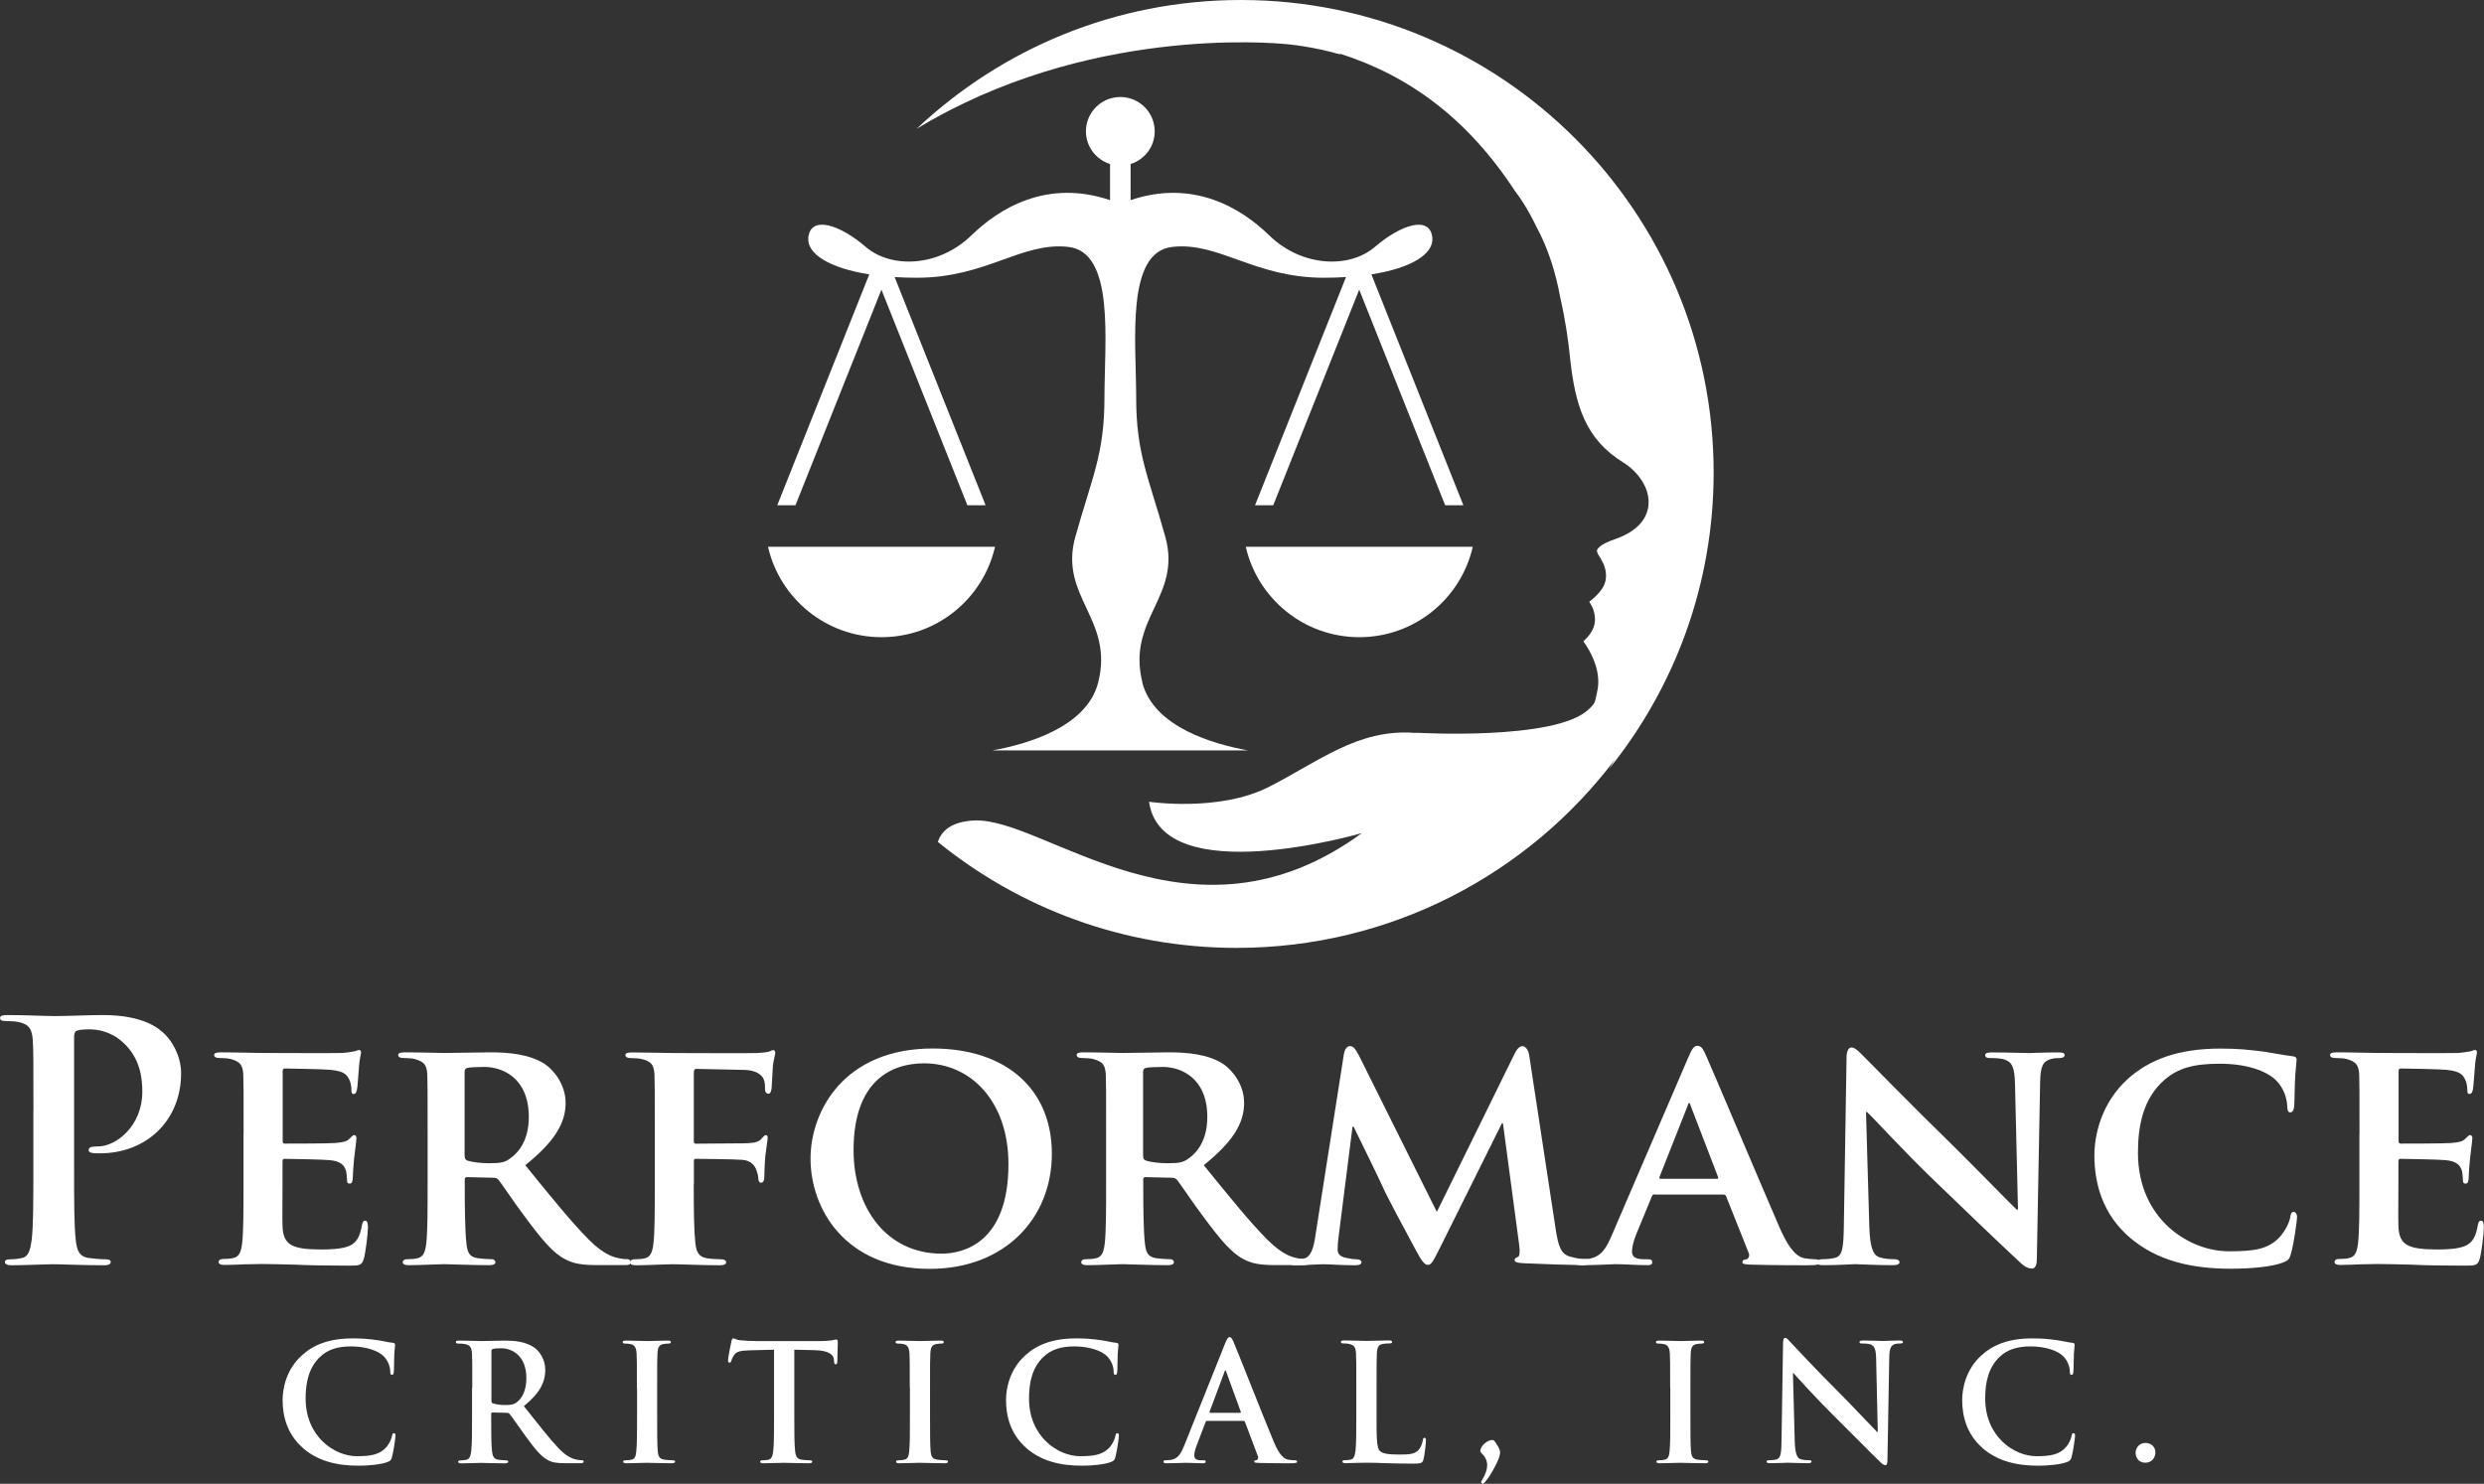 <?xml version="1.0" encoding="UTF-8"?>
<svg id="Layer_2" data-name="Layer 2" xmlns="http://www.w3.org/2000/svg" viewBox="0 0 316.42 189.07">
  <rect x="0" y="0" width="316.42" height="189.07" fill="#333333" stroke="none"/>
  <path d="m218.29,60.23c0-33.27-26.97-60.23-60.23-60.23-16,0-30.52,6.25-41.31,16.42,21.58-13.11,45.25-10.98,47.18-10.79.02,0,.04,0,.06,0,.63.06,1.24.15,1.86.24,1.69.26,3.36.62,4.99,1.1-.1-.06-.2-.12-.3-.18,8.89,2.81,16.34,8.23,22.46,17.57.22.3.45.6.66.91.75,1.11,1.41,2.29,2,3.52h0c1.5,2.75,2.49,5.82,3.08,9.07.66,2.88,1.03,5.52,1.23,7.46.65,6.35,1.98,10.62,6.81,13.61,1.78,1.1,3.45,3.22,3.2,5.5,0,.16-.04.32-.08.48-.3,1.26-1.31,2.8-4.18,3.79-1.96.67-2.25,1.27-2.28,1.39,0,0,0,.02,0,.02-.07.28.26.74.45,1.02,0,0,.4.8.43.86.27.72.33,1.42.18,2.08-.22.93-1,1.78-2.05,2.61.4.61.76,1.41.72,2.36,0,.21-.04.42-.09.62-.18.75-.7,1.42-1.38,2.06.85,1.19,1.97,3.18,1.89,5.38-.01.39-.07.77-.16,1.14-.29,1.22-.11,1.3-1.17,2.24-4.36,3.9-21.73,2.89-21.73,2.89-.13.02-.26.02-.39.01-7.18-.53-12.24,3.72-18.57,6.92-6.33,3.19-15.2,1.86-15.2,1.86,1.62,11.44,27.12,3.99,27.12,3.99-21.82,15.96-40.44-2.13-49.49-1.6-2.76.16-4.06,1.27-4.53,2.73,10.39,8.44,23.63,13.5,38.05,13.5,19.69,0,37.18-9.43,48.2-24.01-.25.41-.5.82-.76,1.22,8.33-10.33,13.33-23.47,13.33-37.78Z" style="fill: #fff;"/>
  <g>
    <path d="m4.26,141.57c0-6.41,0-7.59-.08-8.94-.08-1.43-.42-2.11-1.81-2.4-.34-.08-1.05-.13-1.64-.13-.46,0-.72-.08-.72-.38s.29-.38.93-.38c2.23,0,4.89.13,6.07.13,1.73,0,4.17-.13,6.11-.13,5.27,0,7.17,1.77,7.84,2.4.93.89,2.11,2.78,2.11,5.02,0,5.99-4.38,10.2-10.37,10.2-.21,0-.67,0-.89-.04s-.51-.08-.51-.38c0-.34.29-.46,1.18-.46,2.36,0,5.65-2.66,5.65-6.96,0-1.39-.13-4.22-2.49-6.32-1.52-1.39-3.25-1.64-4.22-1.64-.63,0-1.27.04-1.64.17-.21.08-.34.34-.34.8v16.86c0,3.88,0,7.21.21,9.02.13,1.18.38,2.11,1.64,2.28.59.08,1.52.17,2.15.17.46,0,.67.13.67.34,0,.29-.34.42-.8.42-2.78,0-5.44-.13-6.53-.13-.97,0-3.63.13-5.31.13-.55,0-.84-.13-.84-.42,0-.21.17-.34.67-.34.63,0,1.14-.08,1.52-.17.84-.17,1.05-1.1,1.22-2.32.21-1.77.21-5.1.21-8.98v-7.42Z" style="fill: #fff;"/>
    <path d="m31.03,144.47c0-5.44,0-6.45-.04-7.59-.08-1.22-.42-1.6-1.6-1.94-.29-.08-.93-.13-1.48-.13-.38,0-.63-.13-.63-.38s.29-.34.84-.34c1.94,0,4.3.08,5.35.08,1.18,0,9.4.04,10.12,0,.67-.04,1.26-.17,1.56-.21.21-.04.42-.17.59-.17.21,0,.25.17.25.34,0,.25-.21.67-.3,2.32-.04.38-.13,1.94-.21,2.36-.04.17-.13.59-.42.59-.25,0-.29-.17-.29-.46,0-.25-.04-.89-.25-1.31-.29-.63-.59-1.14-2.44-1.31-.63-.08-5.06-.17-5.82-.17-.17,0-.25.13-.25.34v8.85c0,.21.04.38.25.38.84,0,5.65,0,6.49-.08.89-.08,1.43-.17,1.77-.55.3-.25.42-.46.59-.46s.3.17.3.38-.08.8-.3,2.61c-.08.72-.17,2.15-.17,2.4,0,.29-.04.8-.38.8-.25,0-.34-.13-.34-.29-.04-.38-.04-.84-.13-1.31-.21-.72-.67-1.26-2.07-1.39-.67-.08-4.89-.17-5.82-.17-.17,0-.21.17-.21.38v2.87c0,1.22-.04,4.26,0,5.31.08,2.45,1.22,2.99,5.02,2.99.97,0,2.53-.04,3.5-.46.93-.42,1.35-1.18,1.6-2.66.08-.38.17-.55.42-.55.29,0,.34.46.34.84,0,.8-.3,3.25-.51,3.96-.25.93-.59.93-1.98.93-2.78,0-5.02-.04-6.83-.13-1.81-.04-3.2-.08-4.3-.08-.42,0-1.22.04-2.11.04-.89.04-1.81.08-2.57.08-.46,0-.72-.13-.72-.38,0-.17.13-.38.59-.38.55,0,.97-.04,1.31-.13.76-.17.97-.84,1.1-1.9.17-1.52.17-4.34.17-7.63v-6.32Z" style="fill: #fff;"/>
    <path d="m54.47,144.47c0-5.44,0-6.45-.04-7.59-.08-1.22-.42-1.6-1.6-1.94-.29-.08-.93-.13-1.48-.13-.38,0-.63-.13-.63-.38s.29-.34.84-.34c1.94,0,4.3.08,5.06.08,1.26,0,4.64-.08,5.78-.08,2.36,0,5.06.21,7.04,1.52,1.05.72,2.61,2.53,2.61,4.93,0,2.66-1.52,5.02-5.14,7.93,3.29,4.05,5.9,7.29,8.14,9.53,2.07,2.07,3.37,2.24,3.96,2.36.38.08.59.08.89.08s.46.21.46.38c0,.29-.25.38-.72.38h-3.54c-2.07,0-3.08-.21-4.05-.72-1.6-.8-2.99-2.49-5.06-5.27-1.48-1.94-3.04-4.34-3.5-4.89-.21-.21-.42-.25-.67-.25l-3.33-.08c-.17,0-.29.08-.29.29v.51c0,3.33.04,6.11.21,7.63.13,1.05.29,1.73,1.43,1.9.55.08,1.35.13,1.81.13.3,0,.46.21.46.38,0,.25-.29.38-.76.38-2.15,0-5.23-.13-5.78-.13-.72,0-3.08.13-4.55.13-.46,0-.72-.13-.72-.38,0-.17.13-.38.59-.38.55,0,.97-.04,1.31-.13.76-.17.97-.84,1.1-1.9.17-1.52.17-4.34.17-7.63v-6.32Zm4.72,2.78c0,.38.08.51.34.63.8.25,1.9.34,2.82.34,1.48,0,1.98-.13,2.61-.59,1.14-.8,2.4-2.36,2.4-5.31,0-5.06-3.46-6.37-5.65-6.37-.93,0-1.81.04-2.19.13-.25.08-.34.21-.34.51v10.67Z" style="fill: #fff;"/>
    <path d="m88.37,150.93c0,3.46.04,5.99.21,7.5.13,1.05.38,1.73,1.48,1.9.51.08,1.31.13,1.81.13.46,0,.63.21.63.38,0,.25-.25.38-.8.38-2.36,0-4.97-.13-5.94-.13s-3.33.13-4.72.13c-.51,0-.76-.08-.76-.38,0-.17.13-.38.55-.38.55,0,.97-.04,1.31-.13.76-.17.97-.84,1.1-1.9.17-1.52.17-4.17.17-7.63v-6.32c0-5.44,0-6.45-.04-7.59-.08-1.22-.42-1.64-1.6-1.94-.29-.08-.93-.13-1.48-.13-.34,0-.63-.13-.63-.38s.29-.34.89-.34c1.9,0,4.26.08,5.31.08,1.43,0,9.65.04,10.54,0,.67-.04,1.14-.08,1.52-.17.21-.04.38-.21.59-.21.13,0,.25.17.25.34,0,.25-.17.67-.3,1.6-.04.38-.13,2.49-.17,2.91-.04.29-.13.72-.38.72s-.46-.17-.46-.59c0-.29.04-.84-.21-1.35s-.97-1.05-2.36-1.1l-6.16-.13c-.21,0-.34.08-.34.51v8.68c0,.21.04.34.25.34l5.19-.04c.63,0,1.14,0,1.69-.04.67-.04,1.22-.17,1.56-.63.21-.21.29-.38.51-.38.13,0,.21.13.21.34s-.17,1.18-.3,2.32c-.08.72-.13,2.36-.13,2.61,0,.3-.04.8-.42.8-.21,0-.34-.25-.34-.51s-.08-.67-.25-1.1c-.17-.51-.63-1.22-1.77-1.31-.93-.08-5.31-.13-5.94-.13-.17,0-.25.04-.25.3v2.95Z" style="fill: #fff;"/>
    <path d="m103.25,147.64c0-6.11,4.3-14.04,15.56-14.04,9.36,0,15.18,5.19,15.18,13.41s-5.99,14.67-15.56,14.67c-10.79,0-15.18-7.67-15.18-14.04Zm25.21.67c0-7.93-4.76-12.82-10.75-12.82-4.13,0-8.98,2.19-8.98,11.05,0,7.38,4.22,13.2,11.21,13.2,2.61,0,8.52-1.22,8.52-11.42Z" style="fill: #fff;"/>
    <path d="m140.9,144.47c0-5.44,0-6.45-.04-7.59-.08-1.22-.42-1.6-1.6-1.94-.29-.08-.93-.13-1.48-.13-.38,0-.63-.13-.63-.38s.29-.34.84-.34c1.94,0,4.3.08,5.06.08,1.26,0,4.64-.08,5.78-.08,2.36,0,5.06.21,7.04,1.52,1.05.72,2.61,2.53,2.61,4.93,0,2.66-1.52,5.02-5.14,7.93,3.29,4.05,5.9,7.29,8.14,9.53,2.07,2.07,3.37,2.24,3.96,2.36.38.08.59.08.89.08s.46.21.46.38c0,.29-.25.38-.72.38h-3.54c-2.07,0-3.08-.21-4.05-.72-1.6-.8-2.99-2.49-5.06-5.27-1.48-1.94-3.04-4.34-3.5-4.89-.21-.21-.42-.25-.67-.25l-3.33-.08c-.17,0-.29.08-.29.29v.51c0,3.33.04,6.11.21,7.63.13,1.05.29,1.73,1.43,1.9.55.08,1.35.13,1.81.13.3,0,.46.21.46.38,0,.25-.29.38-.76.38-2.15,0-5.23-.13-5.78-.13-.72,0-3.08.13-4.55.13-.46,0-.72-.13-.72-.38,0-.17.13-.38.59-.38.55,0,.97-.04,1.31-.13.76-.17.97-.84,1.1-1.9.17-1.52.17-4.34.17-7.63v-6.32Zm4.72,2.78c0,.38.08.51.34.63.8.25,1.9.34,2.82.34,1.48,0,1.98-.13,2.61-.59,1.14-.8,2.4-2.36,2.4-5.31,0-5.06-3.46-6.37-5.65-6.37-.93,0-1.81.04-2.19.13-.25.08-.34.21-.34.51v10.67Z" style="fill: #fff;"/>
    <path d="m171.22,134.23c.08-.59.42-.93.72-.93.38,0,.63.17,1.14,1.14l9.95,19.98,9.95-20.24c.3-.59.63-.88.97-.88.3,0,.72.38.84,1.14l3.37,22.13c.34,2.23.67,3.2,1.81,3.54,1.05.29,1.64.34,2.11.34.34,0,.59.13.59.34,0,.29-.42.42-.97.42-.93,0-6.2-.17-7.67-.25-.89-.04-1.1-.21-1.1-.42,0-.17.17-.29.42-.38.21-.08.3-.51.17-1.52l-2.07-15.51h-.13l-7.97,16.02c-.84,1.69-1.05,2.02-1.48,2.02-.46,0-.89-.72-1.48-1.81-.89-1.64-3.84-7.12-4.26-8.14-.29-.67-2.49-5.19-3.71-7.67h-.13l-1.77,14c-.08.63-.13,1.1-.13,1.69,0,.67.51.93,1.14,1.05.63.13.97.17,1.31.17s.59.17.59.34c0,.34-.34.42-.89.42-1.56,0-3.25-.13-3.92-.13-.72,0-2.49.13-3.67.13-.38,0-.67-.08-.67-.42,0-.17.21-.34.59-.34.3,0,.55,0,1.14-.08,1.01-.13,1.35-1.56,1.52-2.74l3.67-23.4Z" style="fill: #fff;"/>
    <path d="m210.76,152.19c-.21,0-.25.04-.34.25l-1.98,4.81c-.38.89-.55,1.77-.55,2.19,0,.63.34,1.01,1.48,1.01h.55c.46,0,.55.17.55.38,0,.29-.21.38-.59.38-1.22,0-2.95-.13-4.13-.13-.38,0-2.36.13-4.3.13-.46,0-.67-.08-.67-.38,0-.21.13-.38.42-.38.34,0,.76-.04,1.1-.04,1.69-.25,2.32-1.35,3.08-3.16l9.7-22.56c.42-1.01.72-1.43,1.1-1.43.55,0,.72.34,1.1,1.14.89,1.98,7.08,16.65,9.44,22.09,1.43,3.25,2.49,3.71,3.16,3.84.55.08.97.13,1.39.13.34,0,.51.13.51.38,0,.29-.21.38-1.6.38-1.31,0-4.01,0-7.12-.08-.67-.04-1.1-.04-1.1-.29,0-.21.08-.34.46-.38.25-.04.51-.38.34-.8l-2.87-7.21c-.08-.21-.21-.25-.38-.25h-8.73Zm7.93-1.98c.17,0,.21-.08.17-.21l-3.5-9.11c-.04-.13-.08-.34-.17-.34-.13,0-.17.21-.21.34l-3.58,9.06c-.08.17,0,.25.13.25h7.17Z" style="fill: #fff;"/>
    <path d="m238.12,156.32c.08,2.78.55,3.62,1.27,3.88.63.21,1.35.25,1.94.25.42,0,.63.17.63.38,0,.29-.34.38-.84.38-2.4,0-4.13-.13-4.81-.13-.34,0-2.11.13-4.01.13-.51,0-.84-.04-.84-.38,0-.21.25-.38.59-.38.51,0,1.18-.04,1.69-.17.97-.25,1.1-1.22,1.14-4.34l.34-21.25c0-.72.25-1.22.63-1.22.46,0,.97.55,1.6,1.18.46.46,6.03,6.16,11.43,11.43,2.53,2.49,7.46,7.55,8.01,8.05h.17l-.38-15.94c-.04-2.19-.38-2.83-1.27-3.16-.55-.21-1.43-.21-1.94-.21-.46,0-.59-.17-.59-.38,0-.29.38-.34.93-.34,1.94,0,3.92.08,4.72.08.42,0,1.81-.08,3.63-.08.51,0,.84.04.84.34,0,.21-.21.38-.63.38-.38,0-.67,0-1.14.13-1.01.3-1.31.93-1.35,2.95l-.42,22.6c0,.8-.29,1.14-.59,1.14-.63,0-1.14-.38-1.52-.76-2.32-2.15-6.96-6.58-10.83-10.33-4.05-3.88-7.97-8.22-8.69-8.85h-.13l.42,14.63Z" style="fill: #fff;"/>
    <path d="m271.43,157.8c-3.67-3.08-4.64-7.12-4.64-10.58,0-2.45.8-6.66,4.34-9.82,2.7-2.36,6.24-3.79,11.76-3.79,2.32,0,3.71.17,5.4.38,1.39.21,2.61.46,3.71.59.42.04.55.21.55.42,0,.29-.08.72-.17,1.98-.08,1.18-.08,3.16-.13,3.88-.04.51-.17.88-.51.88-.29,0-.38-.29-.38-.76-.04-1.14-.51-2.4-1.43-3.33-1.26-1.22-3.75-2.11-7.17-2.11s-5.31.59-7,2.02c-2.74,2.36-3.42,5.82-3.42,9.32,0,8.52,6.58,12.56,11.55,12.56,3.29,0,5.1-.25,6.58-1.9.63-.72,1.14-1.73,1.26-2.4.08-.55.17-.72.46-.72.25,0,.42.34.42.63,0,.42-.42,3.54-.8,4.76-.17.63-.34.8-.97,1.05-1.48.59-4.3.8-6.7.8-5.06,0-9.36-1.05-12.73-3.88Z" style="fill: #fff;"/>
    <path d="m300.56,144.47c0-5.44,0-6.45-.04-7.59-.08-1.22-.42-1.6-1.6-1.94-.29-.08-.93-.13-1.48-.13-.38,0-.63-.13-.63-.38s.29-.34.84-.34c1.94,0,4.3.08,5.35.08,1.18,0,9.4.04,10.12,0,.67-.04,1.26-.17,1.56-.21.21-.04.42-.17.59-.17.21,0,.25.17.25.34,0,.25-.21.67-.3,2.32-.04.38-.13,1.94-.21,2.36-.04.17-.13.59-.42.59-.25,0-.29-.17-.29-.46,0-.25-.04-.89-.25-1.31-.29-.63-.59-1.14-2.44-1.31-.63-.08-5.06-.17-5.82-.17-.17,0-.25.13-.25.34v8.85c0,.21.04.38.25.38.84,0,5.65,0,6.49-.08.89-.08,1.43-.17,1.77-.55.3-.25.42-.46.59-.46s.3.17.3.38-.08.8-.3,2.61c-.08.72-.17,2.15-.17,2.4,0,.29-.04.8-.38.8-.25,0-.34-.13-.34-.29-.04-.38-.04-.84-.13-1.31-.21-.72-.67-1.26-2.07-1.39-.67-.08-4.89-.17-5.82-.17-.17,0-.21.17-.21.38v2.87c0,1.22-.04,4.26,0,5.31.08,2.45,1.22,2.99,5.02,2.99.97,0,2.53-.04,3.5-.46.93-.42,1.35-1.18,1.6-2.66.08-.38.17-.55.42-.55.29,0,.34.46.34.84,0,.8-.3,3.25-.51,3.96-.25.93-.59.93-1.98.93-2.78,0-5.02-.04-6.83-.13-1.81-.04-3.2-.08-4.3-.08-.42,0-1.22.04-2.11.04-.89.04-1.81.08-2.57.08-.46,0-.72-.13-.72-.38,0-.17.13-.38.59-.38.55,0,.97-.04,1.31-.13.76-.17.97-.84,1.1-1.9.17-1.52.17-4.34.17-7.63v-6.32Z" style="fill: #fff;"/>
  </g>
  <g>
    <path d="m38.56,184.48c-2.02-1.78-2.56-4.09-2.56-6.09,0-1.41.43-3.84,2.42-5.66,1.49-1.36,3.45-2.19,6.53-2.19,1.28,0,2.04.08,3,.21.79.1,1.45.29,2.07.35.23.02.31.12.31.25,0,.17-.06.41-.1,1.14-.04.68-.02,1.82-.06,2.23-.02.31-.06.47-.25.47-.17,0-.21-.17-.21-.45-.02-.64-.29-1.36-.81-1.9-.68-.72-2.29-1.28-4.19-1.28-1.8,0-2.98.45-3.88,1.28-1.51,1.38-1.9,3.35-1.9,5.35,0,4.92,3.74,7.36,6.51,7.36,1.84,0,2.95-.21,3.78-1.16.35-.39.62-.99.7-1.36.06-.33.1-.41.27-.41.14,0,.19.14.19.31,0,.25-.25,2.04-.45,2.75-.1.35-.19.45-.54.6-.83.33-2.4.48-3.72.48-2.83,0-5.21-.62-7.09-2.25Z" style="fill: #fff;"/>
    <path d="m60.16,176.82c0-3.14,0-3.72-.04-4.38-.04-.7-.21-1.03-.89-1.18-.17-.04-.52-.06-.81-.06-.23,0-.35-.04-.35-.19s.14-.19.45-.19c1.09,0,2.4.06,2.83.06.7,0,2.27-.06,2.91-.06,1.3,0,2.69.12,3.8.89.58.39,1.4,1.45,1.4,2.83,0,1.53-.64,2.93-2.73,4.63,1.84,2.31,3.26,4.15,4.48,5.43,1.16,1.2,2,1.34,2.31,1.4.23.04.41.06.58.06s.25.06.25.17c0,.17-.14.21-.39.21h-1.96c-1.16,0-1.67-.1-2.21-.39-.89-.48-1.67-1.45-2.83-3.04-.83-1.14-1.78-2.54-2.05-2.85-.1-.12-.23-.14-.37-.14l-1.8-.04c-.1,0-.17.04-.17.17v.29c0,1.92,0,3.55.1,4.42.06.6.19,1.05.81,1.14.31.04.76.08,1.01.08.17,0,.25.06.25.17,0,.14-.14.21-.41.21-1.2,0-2.73-.06-3.04-.06-.39,0-1.69.06-2.52.06-.27,0-.41-.06-.41-.21,0-.1.08-.17.33-.17.31,0,.56-.04.74-.08.41-.08.52-.54.6-1.14.1-.87.1-2.5.1-4.4v-3.64Zm2.44,1.63c0,.23.04.31.19.37.43.14,1.05.21,1.57.21.83,0,1.09-.08,1.47-.35.62-.46,1.22-1.41,1.22-3.1,0-2.93-1.94-3.78-3.16-3.78-.52,0-.89.02-1.1.08-.14.04-.19.12-.19.29v6.28Z" style="fill: #fff;"/>
    <path d="m81.13,176.82c0-3.14,0-3.72-.04-4.38-.04-.7-.25-1.05-.7-1.16-.23-.06-.5-.08-.74-.08-.21,0-.33-.04-.33-.21,0-.12.17-.17.5-.17.79,0,2.09.06,2.69.06.52,0,1.74-.06,2.52-.06.27,0,.43.04.43.17,0,.17-.12.21-.33.21s-.37.02-.62.06c-.56.1-.72.45-.76,1.18-.04.66-.04,1.24-.04,4.38v3.64c0,2,0,3.64.08,4.52.06.56.21.93.83,1.01.29.04.74.08,1.05.08.23,0,.33.06.33.17,0,.14-.17.21-.39.21-1.36,0-2.67-.06-3.22-.06-.48,0-1.78.06-2.6.06-.27,0-.41-.06-.41-.21,0-.1.08-.17.33-.17.31,0,.56-.04.74-.08.41-.08.54-.43.6-1.03.1-.87.1-2.5.1-4.5v-3.64Z" style="fill: #fff;"/>
    <path d="m98.59,171.98l-3.08.08c-1.2.04-1.69.14-2,.6-.21.31-.31.56-.35.72-.04.17-.1.25-.23.25-.14,0-.19-.1-.19-.33,0-.33.39-2.21.43-2.38.06-.27.12-.39.25-.39.17,0,.37.21.89.25.6.06,1.38.1,2.07.1h8.18c.66,0,1.12-.06,1.43-.1.31-.06.48-.1.56-.1.14,0,.17.12.17.43,0,.43-.06,1.86-.06,2.4-.02.21-.06.33-.19.33-.17,0-.21-.1-.23-.41l-.02-.23c-.04-.54-.6-1.12-2.44-1.16l-2.6-.06v8.47c0,1.9,0,3.53.1,4.42.06.58.19,1.03.81,1.12.29.04.74.08,1.05.08.23,0,.33.06.33.17,0,.14-.17.21-.39.21-1.36,0-2.67-.06-3.24-.06-.48,0-1.78.06-2.6.06-.27,0-.41-.06-.41-.21,0-.1.08-.17.33-.17.31,0,.56-.04.74-.08.41-.08.54-.54.6-1.14.1-.87.1-2.5.1-4.4v-8.47Z" style="fill: #fff;"/>
    <path d="m115.89,176.82c0-3.14,0-3.72-.04-4.38-.04-.7-.25-1.05-.7-1.16-.23-.06-.5-.08-.74-.08-.21,0-.33-.04-.33-.21,0-.12.17-.17.5-.17.79,0,2.09.06,2.69.06.52,0,1.74-.06,2.52-.06.27,0,.43.04.43.17,0,.17-.12.21-.33.21s-.37.02-.62.06c-.56.1-.72.45-.76,1.18-.04.66-.04,1.24-.04,4.38v3.64c0,2,0,3.64.08,4.52.06.56.21.93.83,1.01.29.04.74.08,1.05.08.23,0,.33.06.33.17,0,.14-.17.21-.39.21-1.36,0-2.67-.06-3.22-.06-.48,0-1.78.06-2.6.06-.27,0-.41-.06-.41-.21,0-.1.08-.17.33-.17.31,0,.56-.04.74-.08.41-.08.54-.43.6-1.03.1-.87.1-2.5.1-4.5v-3.64Z" style="fill: #fff;"/>
    <path d="m130.71,184.48c-2.02-1.78-2.56-4.09-2.56-6.09,0-1.41.43-3.84,2.42-5.66,1.49-1.36,3.45-2.19,6.53-2.19,1.28,0,2.05.08,3,.21.79.1,1.45.29,2.07.35.23.02.31.12.31.25,0,.17-.06.41-.1,1.14-.04.68-.02,1.82-.06,2.23-.02.31-.06.47-.25.47-.17,0-.21-.17-.21-.45-.02-.64-.29-1.36-.81-1.9-.68-.72-2.29-1.28-4.19-1.28-1.8,0-2.98.45-3.88,1.28-1.51,1.38-1.9,3.35-1.9,5.35,0,4.92,3.74,7.36,6.51,7.36,1.84,0,2.95-.21,3.78-1.16.35-.39.62-.99.7-1.36.06-.33.1-.41.27-.41.14,0,.19.14.19.31,0,.25-.25,2.04-.45,2.75-.1.35-.19.45-.54.6-.83.33-2.4.48-3.72.48-2.83,0-5.21-.62-7.09-2.25Z" style="fill: #fff;"/>
    <path d="m153.75,181.05c-.1,0-.14.04-.19.17l-1.12,2.95c-.21.52-.31,1.01-.31,1.26,0,.37.19.64.83.64h.31c.25,0,.31.04.31.17,0,.17-.12.21-.35.21-.66,0-1.55-.06-2.19-.06-.23,0-1.36.06-2.44.06-.27,0-.39-.04-.39-.21,0-.12.08-.17.25-.17.19,0,.48-.02.64-.04.95-.12,1.34-.83,1.76-1.86l5.19-12.97c.25-.6.37-.83.58-.83.19,0,.31.19.52.66.5,1.14,3.8,9.57,5.12,12.71.78,1.86,1.38,2.15,1.82,2.25.31.06.62.08.87.08.17,0,.27.02.27.17,0,.17-.19.21-.95.21s-2.25,0-3.9-.04c-.37-.02-.62-.02-.62-.17,0-.12.08-.17.29-.19.14-.04.29-.23.19-.48l-1.65-4.38c-.04-.1-.1-.14-.21-.14h-4.61Zm4.21-1.03c.1,0,.12-.06.1-.12l-1.86-5.1c-.02-.08-.04-.19-.1-.19s-.1.1-.12.19l-1.9,5.08c-.02.08,0,.14.08.14h3.8Z" style="fill: #fff;"/>
    <path d="m175.35,180.45c0,2.64,0,4.07.43,4.44.35.31.89.45,2.5.45,1.09,0,1.9-.02,2.42-.58.25-.27.5-.85.54-1.24.02-.19.06-.31.23-.31.14,0,.17.1.17.35,0,.23-.14,1.78-.31,2.38-.12.45-.23.56-1.3.56-1.49,0-2.56-.04-3.49-.06-.93-.04-1.67-.06-2.52-.06-.23,0-.68,0-1.18.02-.48,0-1.01.04-1.43.04-.27,0-.41-.06-.41-.21,0-.1.08-.17.33-.17.31,0,.56-.04.74-.08.41-.08.52-.54.6-1.14.1-.87.1-2.5.1-4.4v-3.64c0-3.14,0-3.72-.04-4.38-.04-.7-.21-1.03-.89-1.18-.17-.04-.41-.06-.68-.06-.23,0-.35-.04-.35-.19s.14-.19.45-.19c.97,0,2.27.06,2.83.06.5,0,2-.06,2.81-.06.29,0,.43.04.43.19s-.12.19-.37.19c-.23,0-.56.02-.81.06-.56.1-.72.45-.76,1.18-.04.66-.04,1.24-.04,4.38v3.64Z" style="fill: #fff;"/>
    <path d="m190.12,183.49c.19,0,.25.1.52.52.35.52.45.85.45,1.07,0,.21-.12.66-.27.99-.27.62-.93,1.94-1.63,2.75-.14.12-.23.25-.35.25-.06,0-.17-.1-.17-.21s.12-.25.17-.35c.43-.74.6-1.32.6-1.8,0-1.18-.87-1.51-.87-1.8,0-.72.93-1.43,1.55-1.43Z" style="fill: #fff;"/>
    <path d="m212.75,176.82c0-3.14,0-3.72-.04-4.38-.04-.7-.25-1.05-.7-1.16-.23-.06-.5-.08-.74-.08-.21,0-.33-.04-.33-.21,0-.12.17-.17.5-.17.79,0,2.09.06,2.69.06.52,0,1.74-.06,2.52-.06.27,0,.43.04.43.17,0,.17-.12.21-.33.21s-.37.02-.62.06c-.56.1-.72.45-.76,1.18-.04.66-.04,1.24-.04,4.38v3.64c0,2,0,3.64.08,4.52.06.56.21.93.83,1.01.29.04.74.08,1.05.08.23,0,.33.06.33.17,0,.14-.17.21-.39.21-1.36,0-2.67-.06-3.22-.06-.48,0-1.78.06-2.6.06-.27,0-.41-.06-.41-.21,0-.1.08-.17.33-.17.31,0,.56-.04.74-.08.41-.08.54-.43.6-1.03.1-.87.1-2.5.1-4.5v-3.64Z" style="fill: #fff;"/>
    <path d="m228.62,183.63c.04,1.61.31,2.15.72,2.29.35.12.74.14,1.07.14.23,0,.35.04.35.17,0,.17-.19.21-.48.21-1.34,0-2.17-.06-2.56-.06-.19,0-1.16.06-2.23.06-.27,0-.45-.02-.45-.21,0-.12.12-.17.33-.17.27,0,.64-.02.93-.1.54-.17.62-.76.64-2.56l.19-12.23c0-.41.06-.7.27-.7.23,0,.41.27.76.64.25.27,3.39,3.64,6.4,6.63,1.4,1.4,4.19,4.38,4.54,4.71h.1l-.21-9.28c-.02-1.26-.21-1.65-.7-1.86-.31-.12-.81-.12-1.09-.12-.25,0-.33-.06-.33-.19,0-.17.23-.19.54-.19,1.07,0,2.07.06,2.5.06.23,0,1.01-.06,2.02-.06.27,0,.48.02.48.19,0,.12-.12.19-.37.19-.21,0-.37,0-.62.06-.58.17-.74.6-.76,1.76l-.23,13.04c0,.45-.08.64-.27.64-.23,0-.48-.23-.7-.45-1.3-1.24-3.95-3.95-6.09-6.07-2.25-2.23-4.55-4.81-4.92-5.21h-.06l.23,8.68Z" style="fill: #fff;"/>
    <path d="m252.51,184.48c-2.02-1.78-2.56-4.09-2.56-6.09,0-1.41.43-3.84,2.42-5.66,1.49-1.36,3.45-2.19,6.53-2.19,1.28,0,2.05.08,3,.21.79.1,1.45.29,2.07.35.23.02.31.12.31.25,0,.17-.06.41-.1,1.14-.04.68-.02,1.82-.06,2.23-.02.31-.06.47-.25.47-.17,0-.21-.17-.21-.45-.02-.64-.29-1.36-.81-1.9-.68-.72-2.29-1.28-4.19-1.28-1.8,0-2.98.45-3.88,1.28-1.51,1.38-1.9,3.35-1.9,5.35,0,4.92,3.74,7.36,6.51,7.36,1.84,0,2.95-.21,3.78-1.16.35-.39.62-.99.7-1.36.06-.33.1-.41.27-.41.14,0,.19.14.19.31,0,.25-.25,2.04-.45,2.75-.1.35-.19.45-.54.6-.83.33-2.4.48-3.72.48-2.83,0-5.21-.62-7.09-2.25Z" style="fill: #fff;"/>
    <path d="m272.04,185.12c0-.52.37-1.26,1.26-1.26.7,0,1.26.48,1.26,1.2s-.5,1.32-1.28,1.32c-.87,0-1.24-.68-1.24-1.26Z" style="fill: #fff;"/>
  </g>
  <g>
    <path d="m112.29,81.19c7.06,0,12.95-4.92,14.46-11.52h-28.92c1.51,6.6,7.41,11.52,14.46,11.52Z" style="fill: #fff;"/>
    <path d="m145.52,86.93c-2.02-8.08,5.05-10.89,2.92-18.53-2.13-7.64-3.71-10.55-3.71-17.74s-1.35-18.53,4.6-19.2c5.95-.67,10.44,3.93,19.31,3.93.99,0,1.92-.03,2.82-.09l-11.59,29.08h2.32l10.95-27.47,10.95,27.47h2.32l-11.72-29.42c5.15-.8,8.02-2.64,7.76-4.74-.34-2.81-4.04-1.57-7.3,1.23-3.26,2.81-9.32,2.58-13.47-1.46-3.52-3.42-9.61-7.21-17.66-4.49v-4.6c1.78-.56,3.07-2.2,3.07-4.16,0-2.42-1.96-4.38-4.38-4.38s-4.38,1.96-4.38,4.38c0,1.96,1.3,3.6,3.07,4.16v4.6c-8.05-2.72-14.15,1.07-17.66,4.49-4.15,4.04-10.22,4.27-13.47,1.46-3.26-2.81-6.96-4.04-7.3-1.23-.25,2.09,2.62,3.93,7.76,4.74l-11.72,29.42h2.32l10.95-27.47,10.95,27.47h2.32l-11.59-29.08c.9.06,1.83.09,2.82.09,8.87,0,13.36-4.6,19.31-3.93,5.95.67,4.6,12.01,4.6,19.2s-1.57,10.11-3.71,17.74c-2.13,7.64,4.94,10.44,2.92,18.53-1.43,5.74-9.14,7.91-13.5,8.69h32.6c-4.36-.78-12.06-2.95-13.5-8.69Z" style="fill: #fff;"/>
    <path d="m173.15,81.19c7.06,0,12.95-4.92,14.46-11.52h-28.92c1.51,6.6,7.41,11.52,14.46,11.52Z" style="fill: #fff;"/>
  </g>
</svg>
